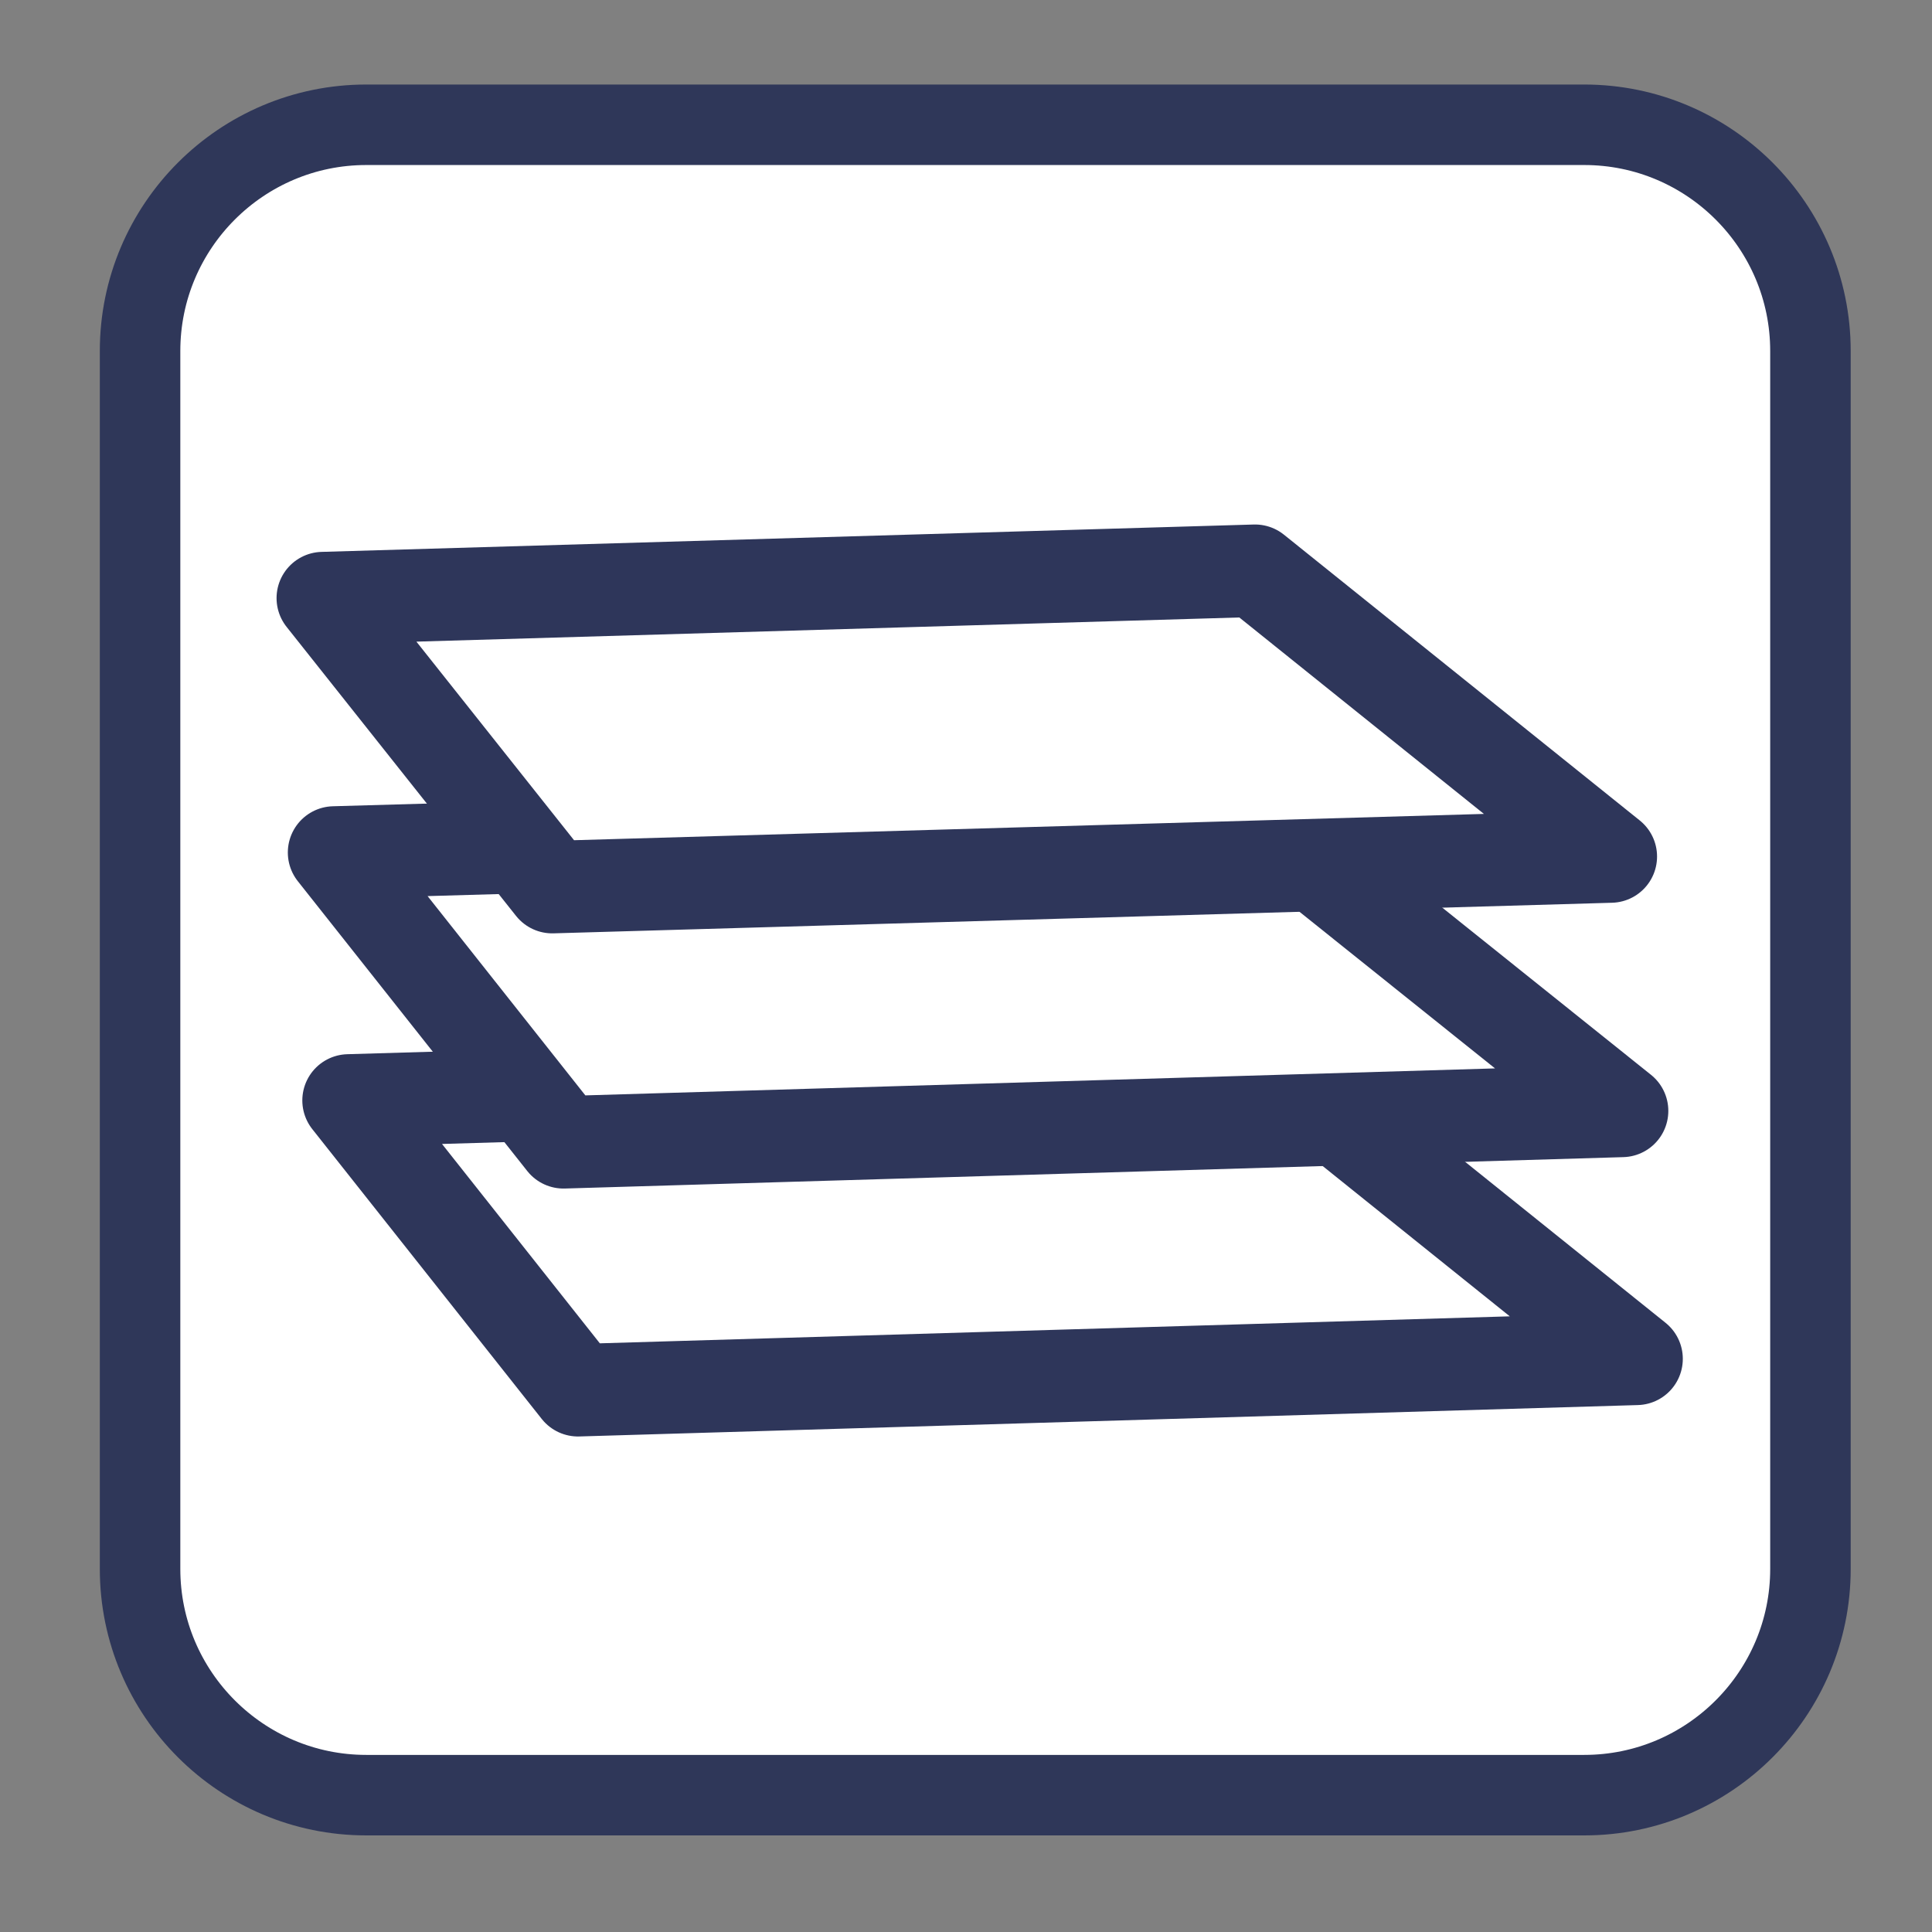 <?xml version="1.0" encoding="utf-8"?>
<!-- Generator: Adobe Illustrator 28.3.0, SVG Export Plug-In . SVG Version: 6.00 Build 0)  -->
<svg version="1.1" id="Layer_1" xmlns="http://www.w3.org/2000/svg" xmlns:xlink="http://www.w3.org/1999/xlink" x="0px" y="0px"
	 viewBox="0 0 24 24" style="enable-background:new 0 0 24 24;" xml:space="preserve">
<rect x="0" y="0" width="24" height="24" fill="#808080" stroke="none"/>
<style type="text/css">
	.st0{fill:#FFFFFF;stroke:#2F3759;stroke-miterlimit:10;}
	.st1{fill:#FFFFFF;stroke:#2E365A;stroke-width:1.149;stroke-linejoin:round;stroke-miterlimit:10;}
</style>
<path class="st0" d="M19.68,22.3H4.55c-1.55,0-2.81-1.26-2.81-2.81V4.36c0-1.55,1.26-2.81,2.81-2.81h15.13
	c1.55,0,2.81,1.26,2.81,2.81v15.13C22.49,21.04,21.23,22.3,19.68,22.3z"/>
<polygon class="st1" points="20.33,16.88 7.18,17.27 4.33,13.67 15.91,13.33 "/>
<polygon class="st1" points="20.15,13.8 7,14.19 4.15,10.59 15.73,10.26 "/>
<polygon class="st1" points="20.01,10.64 6.86,11.02 4.01,7.43 15.59,7.09 "/>
</svg>
